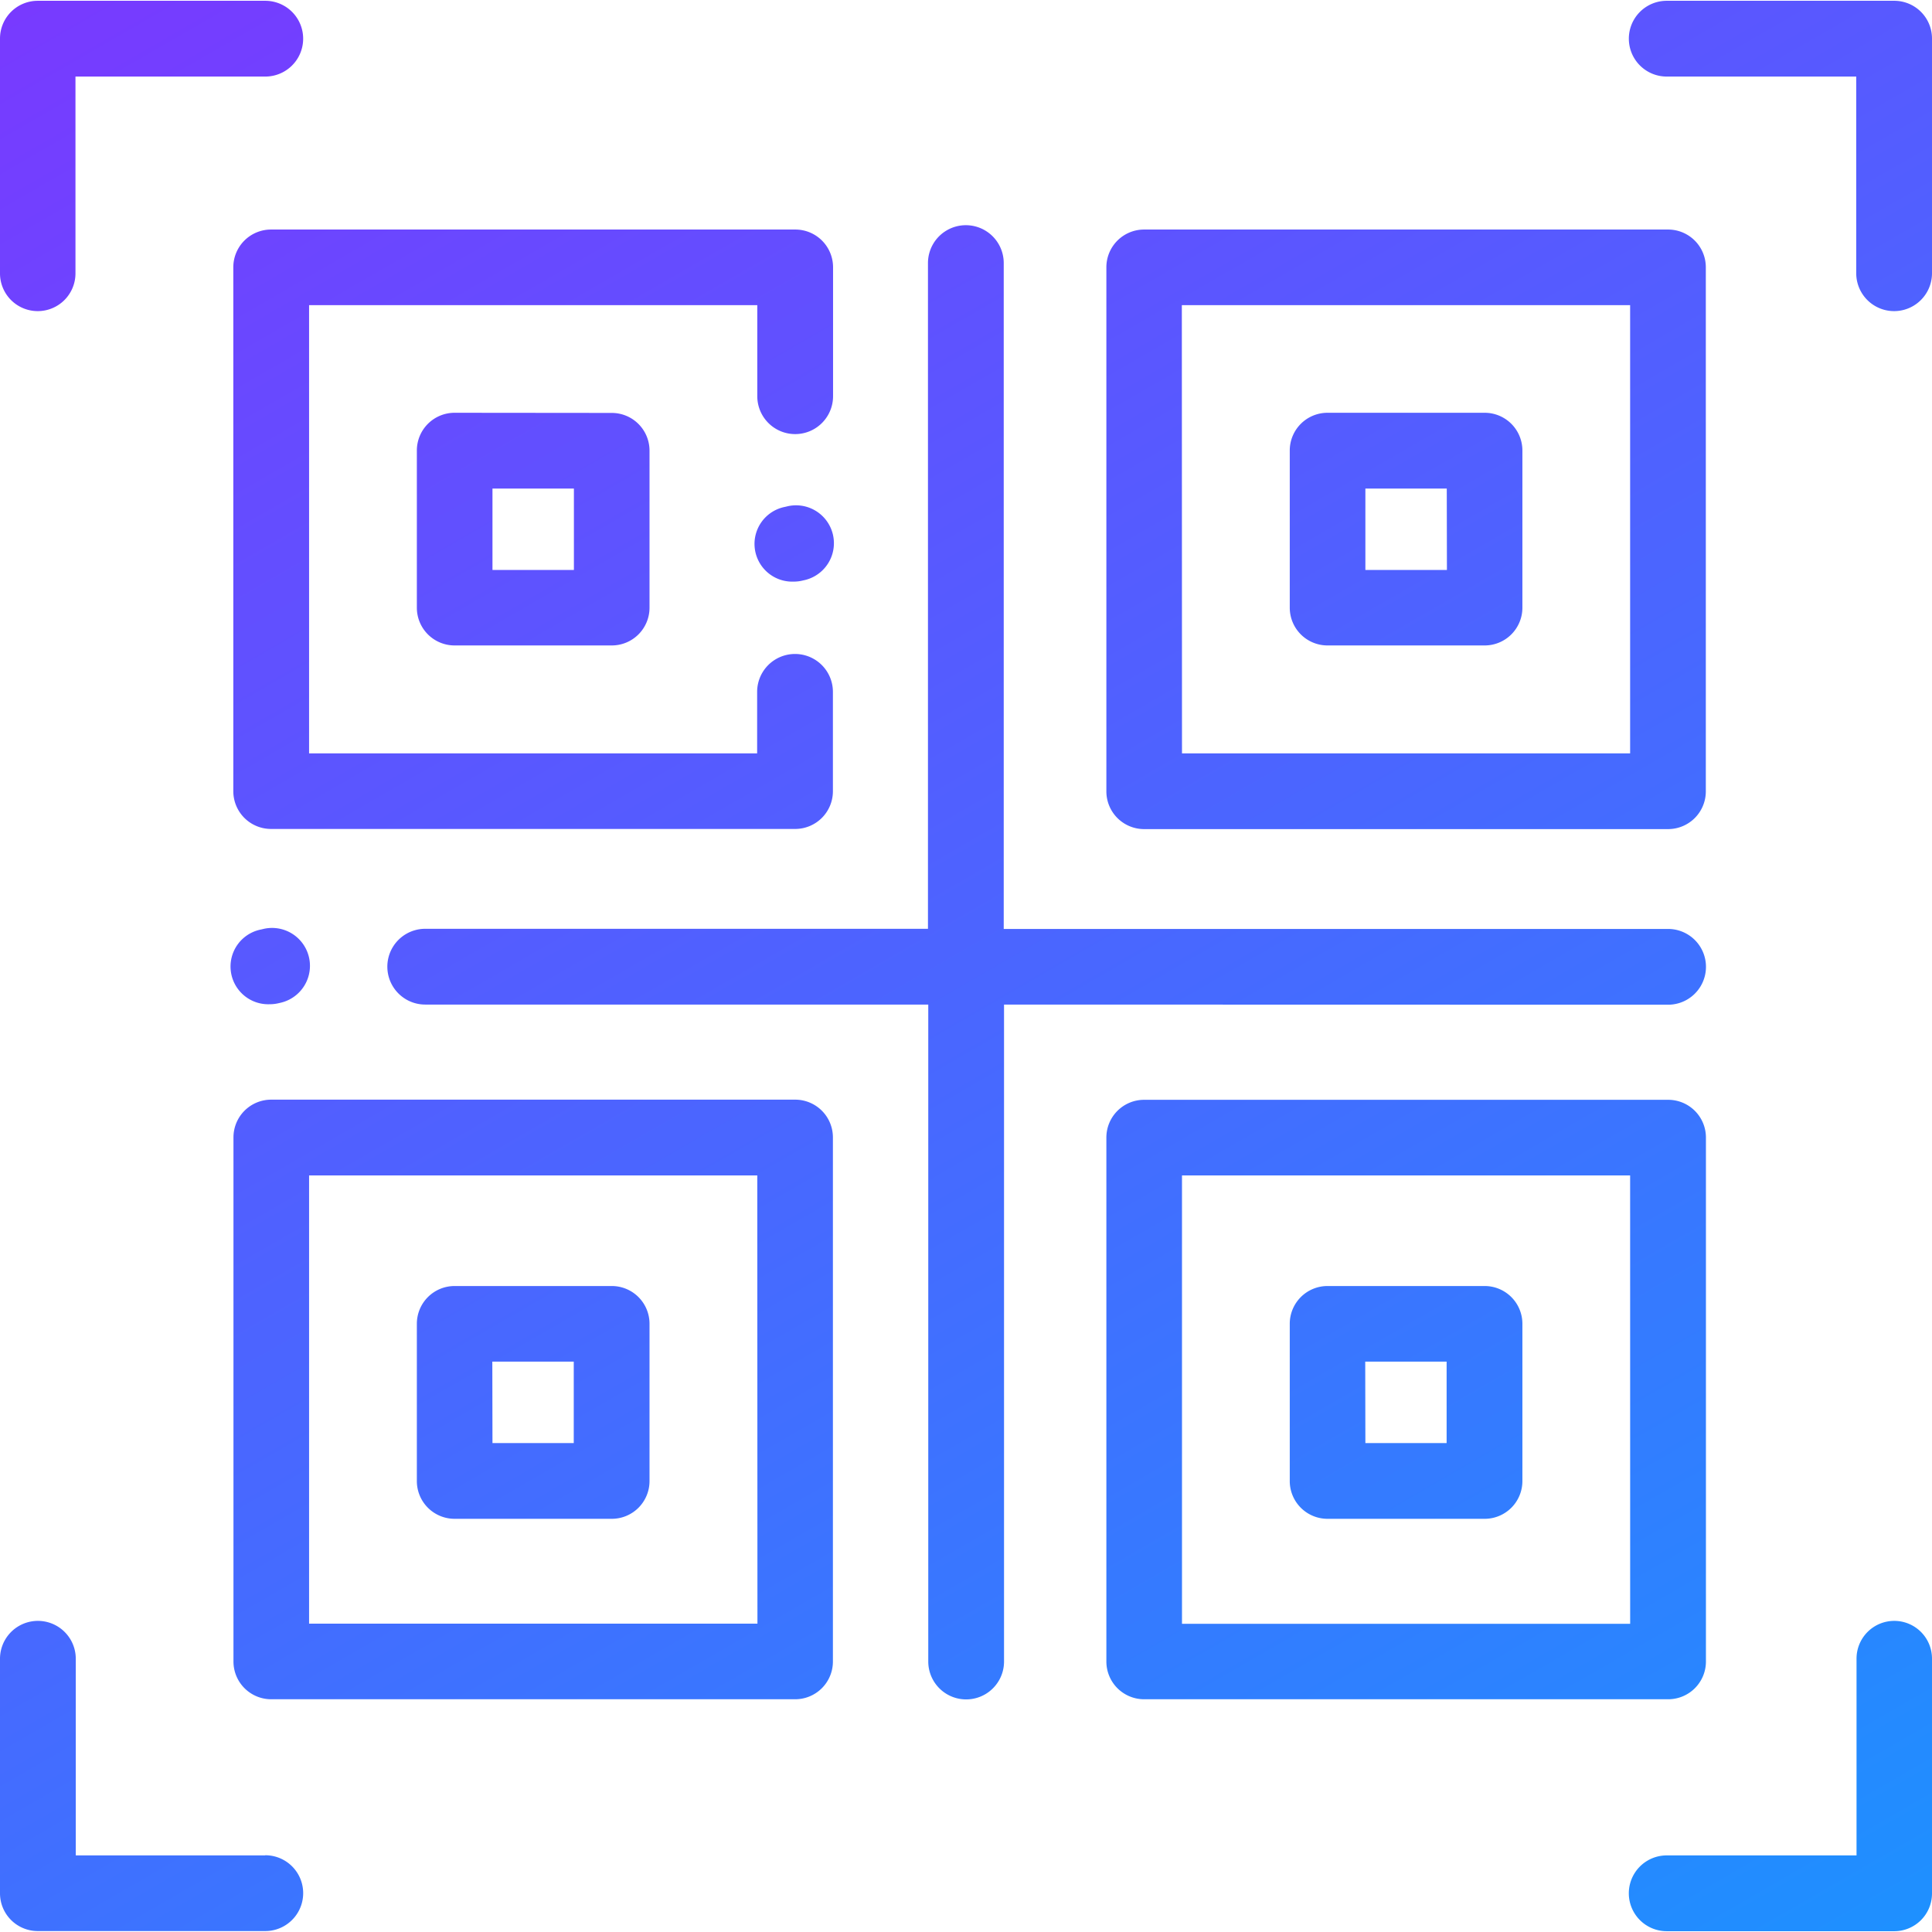 <svg xmlns="http://www.w3.org/2000/svg" xmlns:xlink="http://www.w3.org/1999/xlink" viewBox="0 0 512 512"><defs><style>.cls-1{fill:url(#linear-gradient);}</style><linearGradient id="linear-gradient" x1="428.92" y1="555.51" x2="83.08" y2="-43.51" gradientUnits="userSpaceOnUse"><stop offset="0" stop-color="#1e90ff"/><stop offset="1" stop-color="#783aff"/></linearGradient></defs><g id="item"><path id="qrcode" class="cls-1" d="M61.83,70.83V209.68a10,10,0,0,0,10,10H210.73a10,10,0,0,0,10-10V183.35a10,10,0,0,0-20.08,0v16.3H81.91V80.87H200.69V105a10,10,0,1,0,20.08,0V70.83a10,10,0,0,0-10-10H71.87A10,10,0,0,0,61.83,70.83Zm58.64,38.56a10,10,0,0,0-10,10v41.66a10,10,0,0,0,10,10h41.66a10,10,0,0,0,10-10V119.43a10,10,0,0,0-10-10Zm31.62,41.66H130.51V129.47h21.58Zm58.64,140.37H71.87a10,10,0,0,0-10,10V440.32a10,10,0,0,0,10,10H210.73a10,10,0,0,0,10-10V301.46A10,10,0,0,0,210.73,291.42Zm-10,138.86H81.91V311.5H200.69ZM303.2,219.72H442.06a10,10,0,0,0,10-10V70.83a10,10,0,0,0-10-10H303.2a10,10,0,0,0-10,10V209.68A10,10,0,0,0,303.2,219.72Zm10-138.85H432V199.65H313.24ZM452.09,440.32V301.46a10,10,0,0,0-10-10H303.2a10,10,0,0,0-10,10V440.32a10,10,0,0,0,10,10H442.06A10,10,0,0,0,452.09,440.32Zm-20.08-10H313.24V311.5H432Zm10.05-164.06a10,10,0,0,0,0-20.08H266V69.72a10,10,0,1,0-20.08,0V246.14H112.69a10,10,0,0,0,0,20.08H246v174.1a10,10,0,0,0,20.08,0V266.22ZM120.47,402.5h41.66a10,10,0,0,0,10-10V350.81a10,10,0,0,0-10-10H120.47a10,10,0,0,0-10,10v41.65A10,10,0,0,0,120.47,402.5Zm10-41.65h21.58v21.58H130.51ZM393.45,109.39H351.8a10,10,0,0,0-10,10v41.66a10,10,0,0,0,10,10h41.65a10,10,0,0,0,10-10V119.43A10,10,0,0,0,393.45,109.39Zm-10,41.66H361.84V129.47h21.57ZM351.8,402.5h41.65a10,10,0,0,0,10-10V350.81a10,10,0,0,0-10-10H351.8a10,10,0,0,0-10,10v41.65A10,10,0,0,0,351.8,402.5Zm10-41.65h21.57v21.58H361.84Zm-292-114.67-.54.13a10,10,0,0,0,2.29,19.82,9.75,9.75,0,0,0,2.32-.28l.53-.12a10,10,0,0,0-4.6-19.55Zm138.86-112-.54.13a10,10,0,0,0,2.29,19.82,9.58,9.58,0,0,0,2.3-.28l.54-.12a10,10,0,0,0-4.59-19.55ZM10,82.45a10,10,0,0,0,10-10V20.29H70.3A10,10,0,1,0,70.3.21H10a10,10,0,0,0-10,10V72.41A10,10,0,0,0,10,82.45ZM502,.21H441.7a10,10,0,1,0,0,20.08h50.22V72.41a10,10,0,0,0,20.08,0V10.25A10,10,0,0,0,502,.21ZM70.3,491.7H20.08V439.59a10,10,0,0,0-20.08,0v62.16a10,10,0,0,0,10,10H70.3a10,10,0,0,0,0-20.09ZM502,429.55a10,10,0,0,0-10,10V491.7H441.7a10,10,0,0,0,0,20.09H502a10,10,0,0,0,10-10V439.59A10,10,0,0,0,502,429.55Z"/></g></svg>